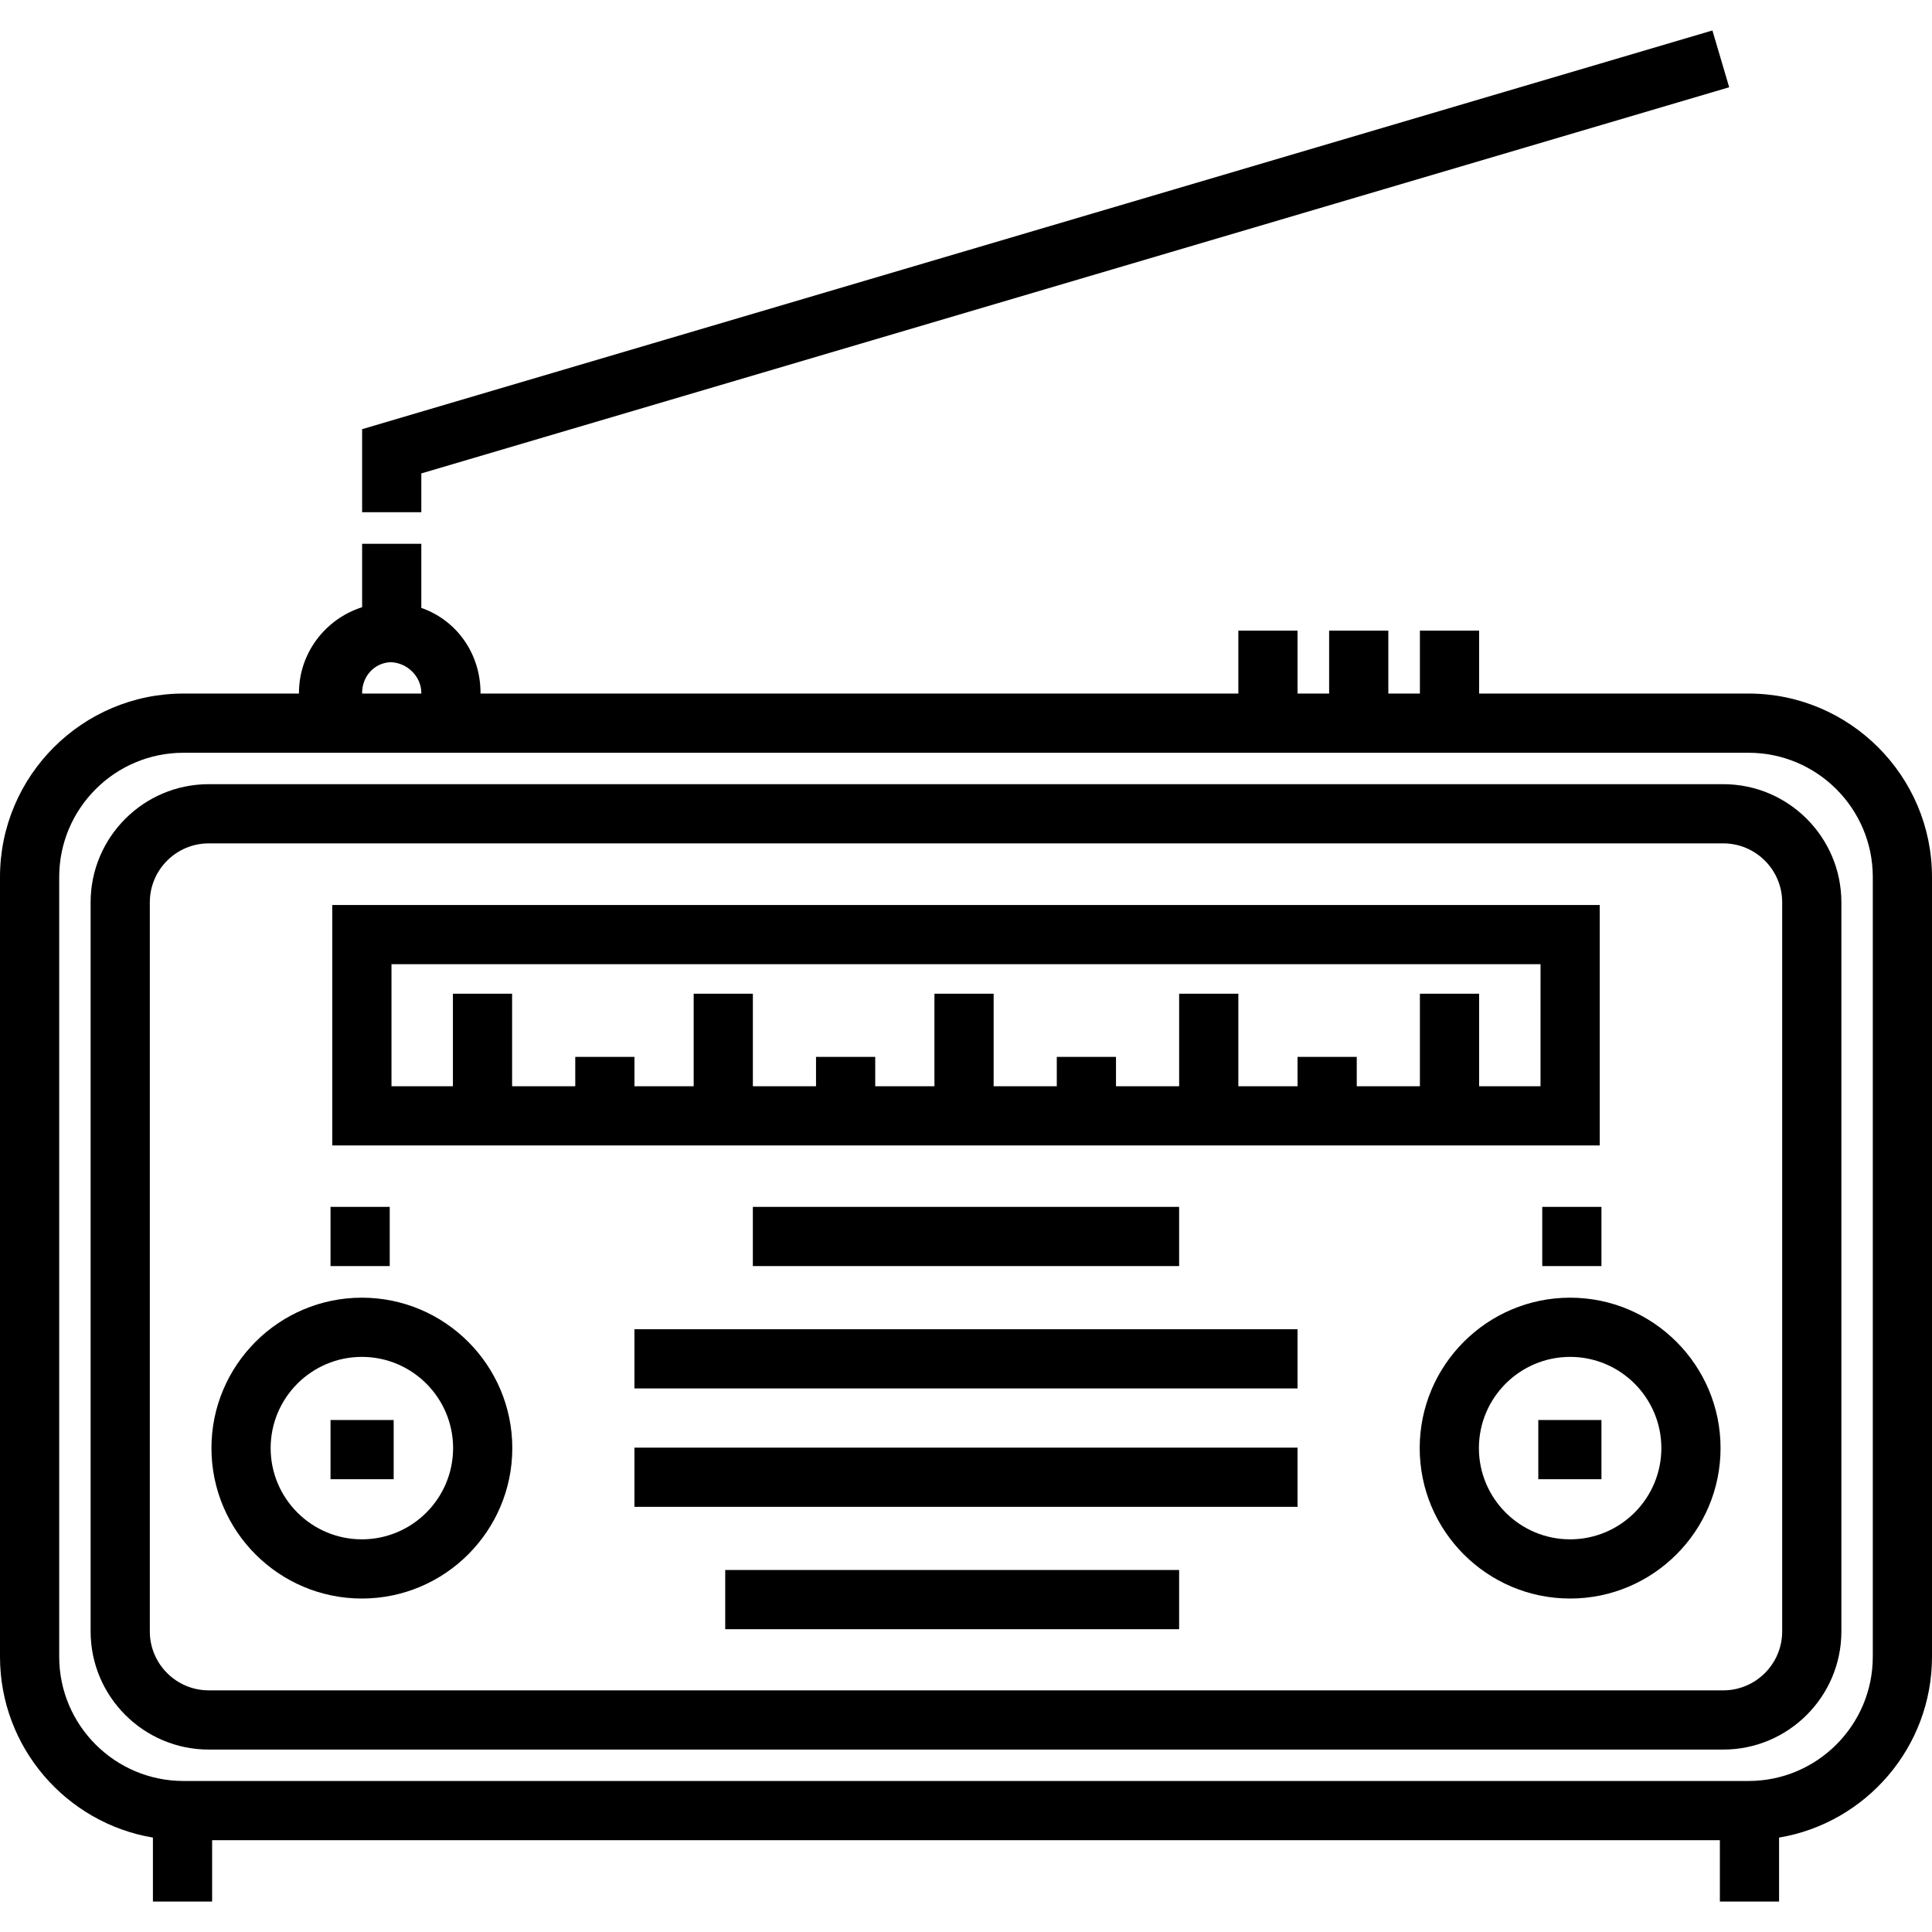 <?xml version="1.0" encoding="iso-8859-1"?>
<!-- Uploaded to: SVG Repo, www.svgrepo.com, Generator: SVG Repo Mixer Tools -->
<svg fill="#000000" version="1.1" id="Layer_1" xmlns="http://www.w3.org/2000/svg" xmlns:xlink="http://www.w3.org/1999/xlink" 
	 viewBox="0 0 512 512" xml:space="preserve">
<g>
	<g>
		<path d="M463.382,183.799h-71.403v-16.683h-15.69v16.683h-8.368v-16.683h-15.69v16.683h-8.368v-16.683h-15.69v16.683H127.343
			v-0.159c0-10.575-6.463-19.333-15.69-22.541v-16.994h-15.69v16.813c-9.695,3.079-16.736,12.1-16.736,22.722v0.159H48.618
			C21.81,183.799,0,205.609,0,232.417v206.634c0,24.049,17.557,44.065,40.525,47.931v16.944h15.69v-16.258h399.57v16.258h15.69
			v-16.944C494.442,483.116,512,463.101,512,439.051V232.417C512,205.608,490.19,183.799,463.382,183.799z M95.963,183.64
			c0-4.487,3.311-8.011,7.582-8.152c4.42,0.141,8.107,3.812,8.107,8.152v0.159h-15.69V183.64z M463.382,471.978H48.618
			c-18.156,0-32.928-14.772-32.928-32.927V232.417c0-18.156,14.772-32.928,32.928-32.928h414.763
			c18.156,0,32.928,14.772,32.928,32.928v206.634h0.001C496.31,457.207,481.539,471.978,463.382,471.978z"/>
	</g>
</g>
<g>
	<g>
		<path d="M456.674,207.814H55.327c-17.265,0-31.312,14.047-31.312,31.312v193.217c0,17.265,14.047,31.311,31.312,31.311h401.347
			c17.265,0,31.312-14.047,31.312-31.311V239.125C487.985,221.861,473.939,207.814,456.674,207.814z M472.296,432.342h-0.001
			c0,8.614-7.007,15.621-15.622,15.621H55.327c-8.614,0-15.622-7.007-15.622-15.621V239.125c0-8.614,7.008-15.622,15.622-15.622
			h401.347c8.614,0,15.622,7.007,15.622,15.622V432.342z"/>
	</g>
</g>
<g>
	<g>
		<path d="M95.9,343.899c-21.982,0-39.865,17.883-39.865,39.864c0,21.983,17.883,39.865,39.865,39.865
			c21.982,0,39.865-17.883,39.865-39.865C135.765,361.783,117.882,343.899,95.9,343.899z M95.9,407.939
			c-13.33,0-24.175-10.845-24.175-24.175c0-13.329,10.845-24.174,24.175-24.174c13.33,0,24.175,10.845,24.175,24.174
			C120.075,397.094,109.23,407.939,95.9,407.939z"/>
	</g>
</g>
<g>
	<g>
		<rect x="87.592" y="319.834" width="15.69" height="15.69"/>
	</g>
</g>
<g>
	<g>
		<path d="M416.1,343.899c-21.982,0-39.864,17.883-39.864,39.864c0,21.983,17.883,39.865,39.864,39.865
			c21.983,0,39.865-17.883,39.865-39.865C455.965,361.783,438.082,343.899,416.1,343.899z M416.1,407.939
			c-13.329,0-24.174-10.845-24.174-24.175c0-13.329,10.845-24.174,24.174-24.174c13.33,0,24.175,10.845,24.175,24.174
			C440.275,397.094,429.43,407.939,416.1,407.939z"/>
	</g>
</g>
<g>
	<g>
		<rect x="408.712" y="319.834" width="15.69" height="15.69"/>
	</g>
</g>
<g>
	<g>
		<path d="M88.055,239.834v63.72h335.89v-63.72H88.055z M408.255,287.864h-16.276v-24.517h-15.69v24.517h-16.736v-7.781h-15.69
			v7.781h-15.69v-24.517h-15.69v24.517h-16.736v-7.781h-15.69v7.781h-16.736v-24.517h-15.69v24.517h-15.69v-7.781h-15.69v7.781
			h-16.736v-24.517h-15.69v24.517h-15.69v-7.781h-15.69v7.781h-16.736v-24.517h-15.69v24.517h-16.276v-32.34h304.51V287.864z"/>
	</g>
</g>
<g>
	<g>
		<rect x="199.513" y="319.834" width="112.967" height="15.69"/>
	</g>
</g>
<g>
	<g>
		<rect x="168.133" y="352.26" width="175.727" height="15.69"/>
	</g>
</g>
<g>
	<g>
		<rect x="168.133" y="383.64" width="175.727" height="15.69"/>
	</g>
</g>
<g>
	<g>
		<rect x="192.191" y="416.066" width="120.289" height="15.69"/>
	</g>
</g>
<g>
	<g>
		<rect x="87.592" y="376.318" width="16.736" height="15.69"/>
	</g>
</g>
<g>
	<g>
		<rect x="407.666" y="376.318" width="16.736" height="15.69"/>
	</g>
</g>
<g>
	<g>
		<polygon points="453.807,8.074 95.963,113.735 95.963,135.737 111.653,135.737 111.653,125.462 458.251,23.123 		"/>
	</g>
</g>
</svg>
